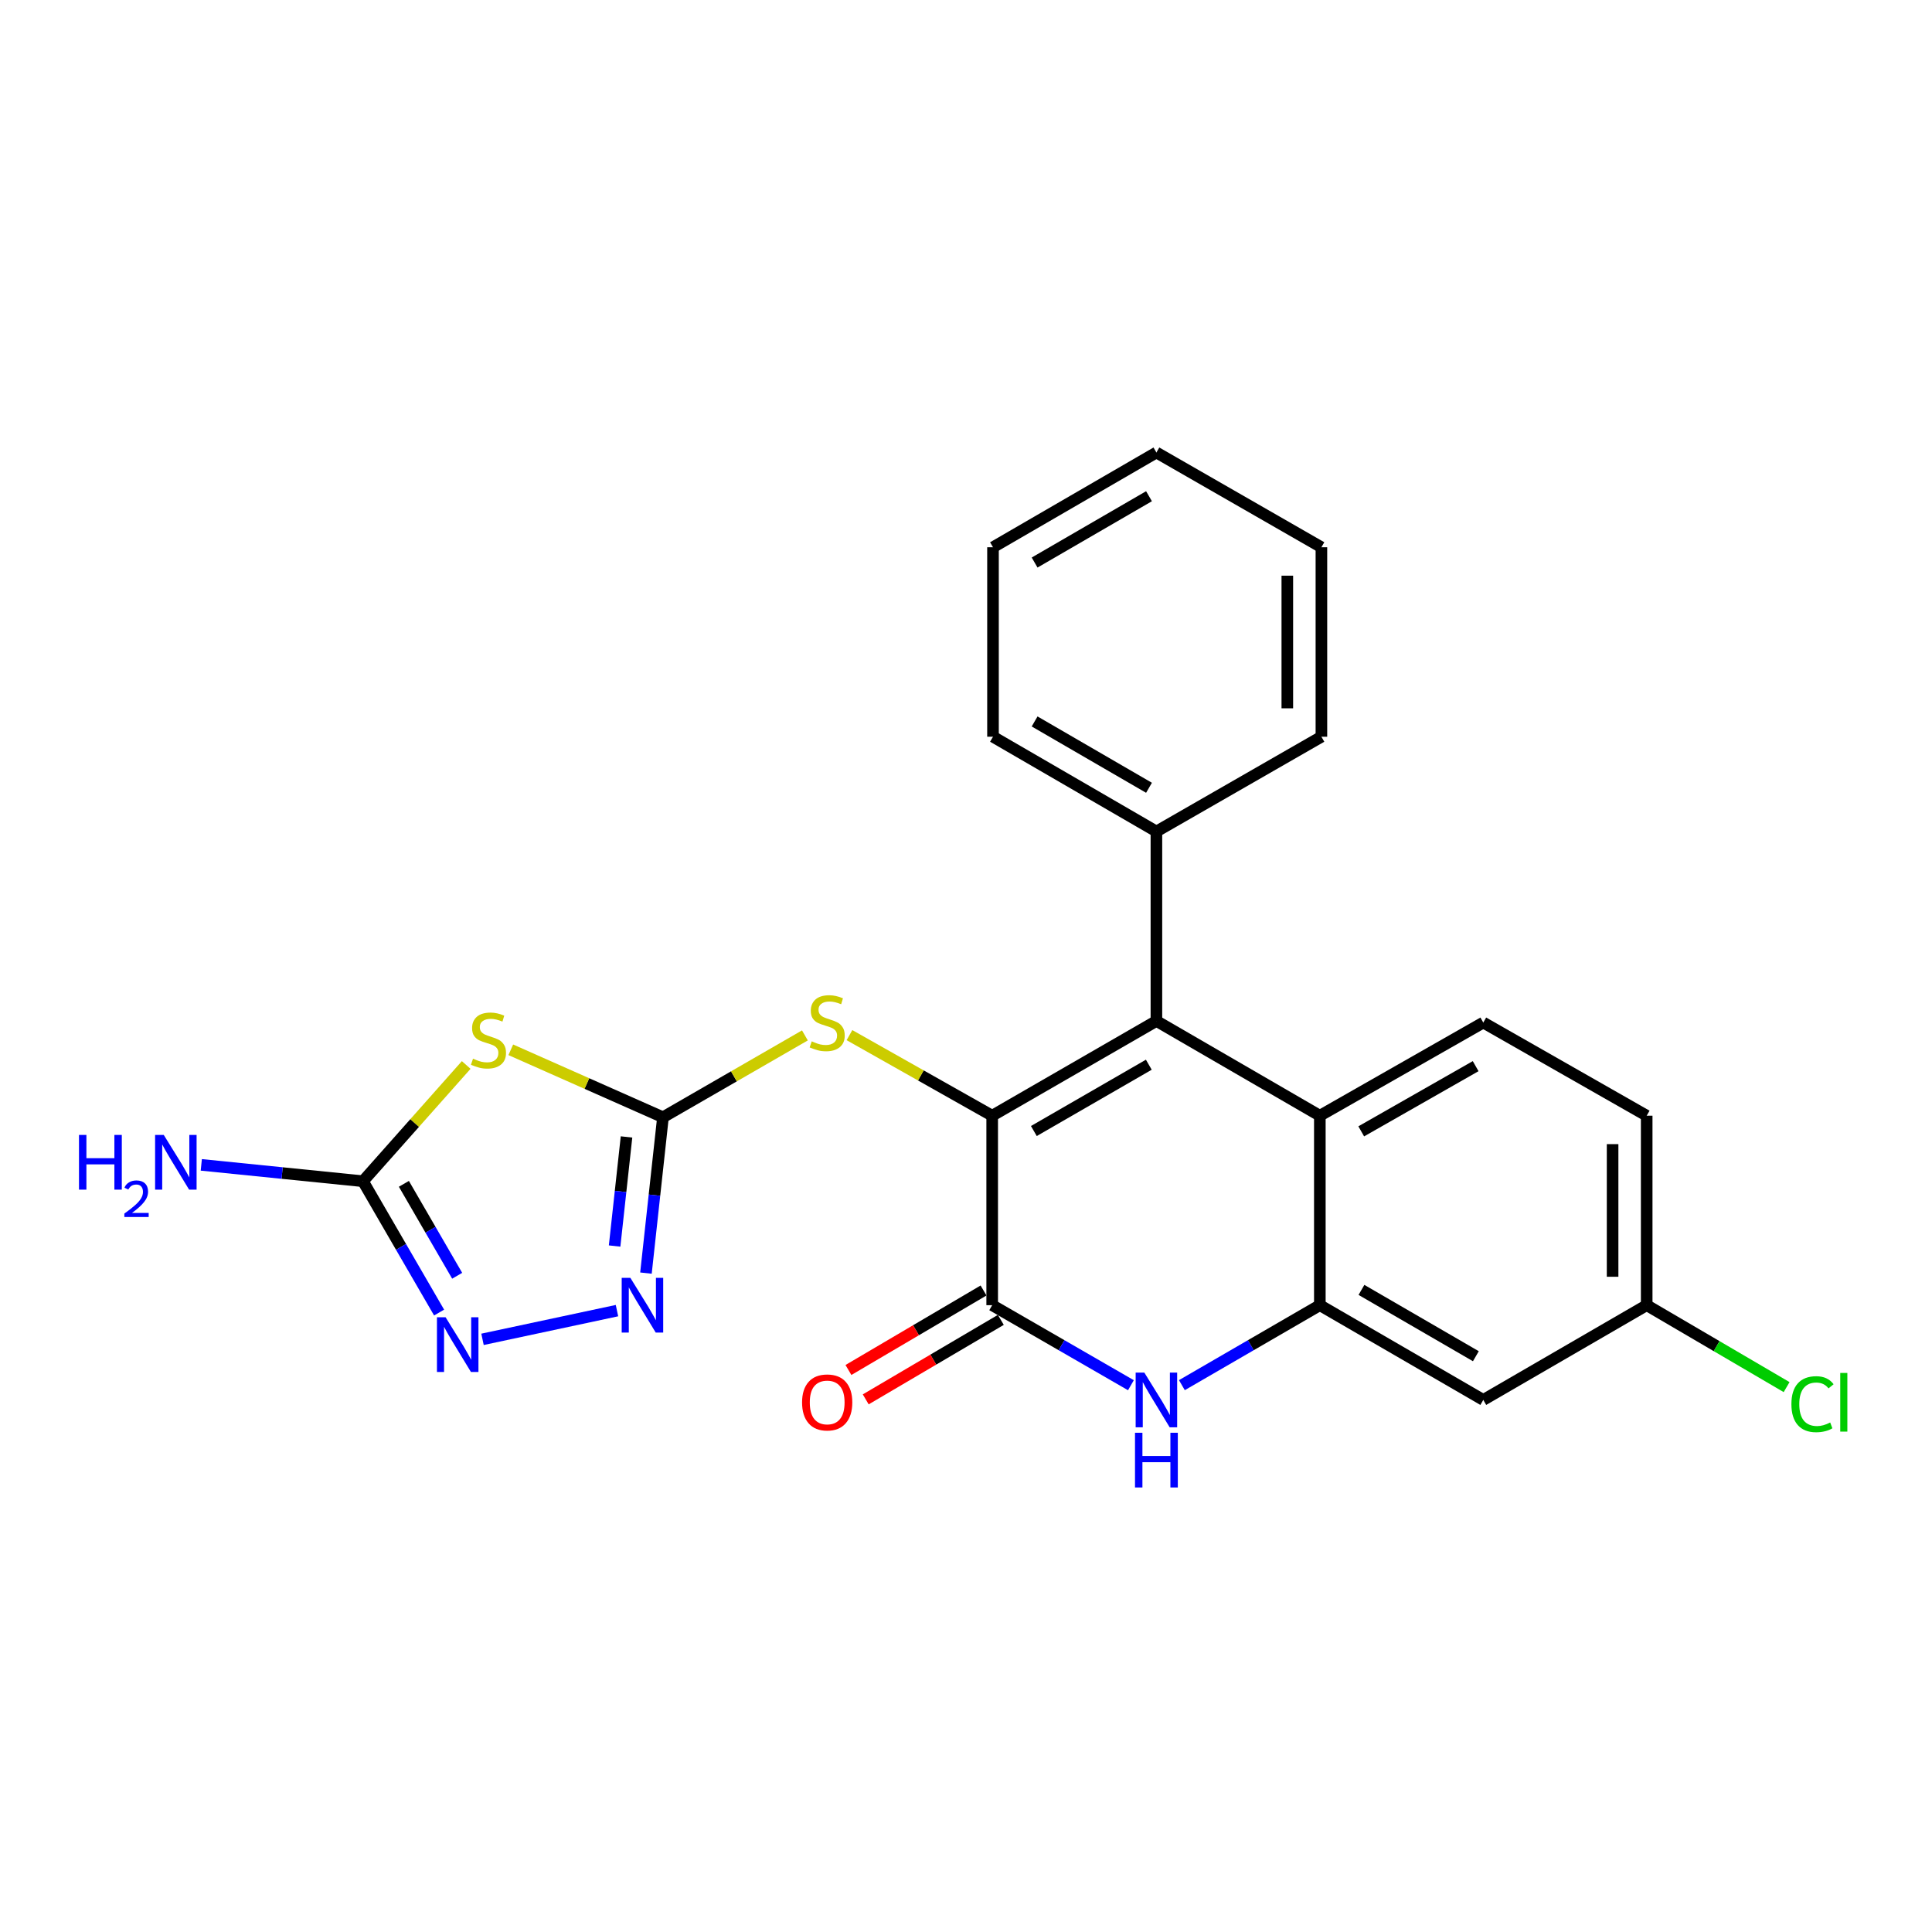 <?xml version='1.0' encoding='iso-8859-1'?>
<svg version='1.1' baseProfile='full'
              xmlns='http://www.w3.org/2000/svg'
                      xmlns:rdkit='http://www.rdkit.org/xml'
                      xmlns:xlink='http://www.w3.org/1999/xlink'
                  xml:space='preserve'
width='1000px' height='1000px' viewBox='0 0 1000 1000'>
<!-- END OF HEADER -->
<rect style='opacity:1.0;fill:#FFFFFF;stroke:none' width='1000' height='1000' x='0' y='0'> </rect>
<path class='bond-0' d='M 513.554,577.49 L 598.556,528.45' style='fill:none;fill-rule:evenodd;stroke:#000000;stroke-width:6px;stroke-linecap:butt;stroke-linejoin:miter;stroke-opacity:1' />
<path class='bond-0' d='M 535.123,585.42 L 594.624,551.092' style='fill:none;fill-rule:evenodd;stroke:#000000;stroke-width:6px;stroke-linecap:butt;stroke-linejoin:miter;stroke-opacity:1' />
<path class='bond-1' d='M 513.554,577.49 L 513.554,675.561' style='fill:none;fill-rule:evenodd;stroke:#000000;stroke-width:6px;stroke-linecap:butt;stroke-linejoin:miter;stroke-opacity:1' />
<path class='bond-10' d='M 513.554,577.49 L 476.618,556.637' style='fill:none;fill-rule:evenodd;stroke:#000000;stroke-width:6px;stroke-linecap:butt;stroke-linejoin:miter;stroke-opacity:1' />
<path class='bond-10' d='M 476.618,556.637 L 439.682,535.784' style='fill:none;fill-rule:evenodd;stroke:#CCCC00;stroke-width:6px;stroke-linecap:butt;stroke-linejoin:miter;stroke-opacity:1' />
<path class='bond-8' d='M 598.556,528.45 L 683.145,577.49' style='fill:none;fill-rule:evenodd;stroke:#000000;stroke-width:6px;stroke-linecap:butt;stroke-linejoin:miter;stroke-opacity:1' />
<path class='bond-14' d='M 598.556,528.45 L 598.556,430.379' style='fill:none;fill-rule:evenodd;stroke:#000000;stroke-width:6px;stroke-linecap:butt;stroke-linejoin:miter;stroke-opacity:1' />
<path class='bond-4' d='M 513.554,675.561 L 549.458,696.275' style='fill:none;fill-rule:evenodd;stroke:#000000;stroke-width:6px;stroke-linecap:butt;stroke-linejoin:miter;stroke-opacity:1' />
<path class='bond-4' d='M 549.458,696.275 L 585.362,716.989' style='fill:none;fill-rule:evenodd;stroke:#0000FF;stroke-width:6px;stroke-linecap:butt;stroke-linejoin:miter;stroke-opacity:1' />
<path class='bond-13' d='M 509.079,667.956 L 474.116,688.53' style='fill:none;fill-rule:evenodd;stroke:#000000;stroke-width:6px;stroke-linecap:butt;stroke-linejoin:miter;stroke-opacity:1' />
<path class='bond-13' d='M 474.116,688.53 L 439.153,709.104' style='fill:none;fill-rule:evenodd;stroke:#FF0000;stroke-width:6px;stroke-linecap:butt;stroke-linejoin:miter;stroke-opacity:1' />
<path class='bond-13' d='M 518.029,683.165 L 483.066,703.739' style='fill:none;fill-rule:evenodd;stroke:#000000;stroke-width:6px;stroke-linecap:butt;stroke-linejoin:miter;stroke-opacity:1' />
<path class='bond-13' d='M 483.066,703.739 L 448.103,724.313' style='fill:none;fill-rule:evenodd;stroke:#FF0000;stroke-width:6px;stroke-linecap:butt;stroke-linejoin:miter;stroke-opacity:1' />
<path class='bond-2' d='M 343.149,578.294 L 379.883,557.109' style='fill:none;fill-rule:evenodd;stroke:#000000;stroke-width:6px;stroke-linecap:butt;stroke-linejoin:miter;stroke-opacity:1' />
<path class='bond-2' d='M 379.883,557.109 L 416.617,535.925' style='fill:none;fill-rule:evenodd;stroke:#CCCC00;stroke-width:6px;stroke-linecap:butt;stroke-linejoin:miter;stroke-opacity:1' />
<path class='bond-3' d='M 343.149,578.294 L 303.766,560.834' style='fill:none;fill-rule:evenodd;stroke:#000000;stroke-width:6px;stroke-linecap:butt;stroke-linejoin:miter;stroke-opacity:1' />
<path class='bond-3' d='M 303.766,560.834 L 264.383,543.374' style='fill:none;fill-rule:evenodd;stroke:#CCCC00;stroke-width:6px;stroke-linecap:butt;stroke-linejoin:miter;stroke-opacity:1' />
<path class='bond-6' d='M 343.149,578.294 L 338.746,618.624' style='fill:none;fill-rule:evenodd;stroke:#000000;stroke-width:6px;stroke-linecap:butt;stroke-linejoin:miter;stroke-opacity:1' />
<path class='bond-6' d='M 338.746,618.624 L 334.344,658.954' style='fill:none;fill-rule:evenodd;stroke:#0000FF;stroke-width:6px;stroke-linecap:butt;stroke-linejoin:miter;stroke-opacity:1' />
<path class='bond-6' d='M 324.285,588.478 L 321.203,616.709' style='fill:none;fill-rule:evenodd;stroke:#000000;stroke-width:6px;stroke-linecap:butt;stroke-linejoin:miter;stroke-opacity:1' />
<path class='bond-6' d='M 321.203,616.709 L 318.121,644.94' style='fill:none;fill-rule:evenodd;stroke:#0000FF;stroke-width:6px;stroke-linecap:butt;stroke-linejoin:miter;stroke-opacity:1' />
<path class='bond-7' d='M 241.307,551.232 L 214.589,581.317' style='fill:none;fill-rule:evenodd;stroke:#CCCC00;stroke-width:6px;stroke-linecap:butt;stroke-linejoin:miter;stroke-opacity:1' />
<path class='bond-7' d='M 214.589,581.317 L 187.871,611.402' style='fill:none;fill-rule:evenodd;stroke:#000000;stroke-width:6px;stroke-linecap:butt;stroke-linejoin:miter;stroke-opacity:1' />
<path class='bond-5' d='M 611.74,716.957 L 647.443,696.259' style='fill:none;fill-rule:evenodd;stroke:#0000FF;stroke-width:6px;stroke-linecap:butt;stroke-linejoin:miter;stroke-opacity:1' />
<path class='bond-5' d='M 647.443,696.259 L 683.145,675.561' style='fill:none;fill-rule:evenodd;stroke:#000000;stroke-width:6px;stroke-linecap:butt;stroke-linejoin:miter;stroke-opacity:1' />
<path class='bond-11' d='M 683.145,675.561 L 767.745,724.601' style='fill:none;fill-rule:evenodd;stroke:#000000;stroke-width:6px;stroke-linecap:butt;stroke-linejoin:miter;stroke-opacity:1' />
<path class='bond-11' d='M 704.686,667.649 L 763.905,701.977' style='fill:none;fill-rule:evenodd;stroke:#000000;stroke-width:6px;stroke-linecap:butt;stroke-linejoin:miter;stroke-opacity:1' />
<path class='bond-24' d='M 683.145,675.561 L 683.145,577.49' style='fill:none;fill-rule:evenodd;stroke:#000000;stroke-width:6px;stroke-linecap:butt;stroke-linejoin:miter;stroke-opacity:1' />
<path class='bond-9' d='M 319.346,678.376 L 249.749,693.239' style='fill:none;fill-rule:evenodd;stroke:#0000FF;stroke-width:6px;stroke-linecap:butt;stroke-linejoin:miter;stroke-opacity:1' />
<path class='bond-15' d='M 187.871,611.402 L 146.031,607.167' style='fill:none;fill-rule:evenodd;stroke:#000000;stroke-width:6px;stroke-linecap:butt;stroke-linejoin:miter;stroke-opacity:1' />
<path class='bond-15' d='M 146.031,607.167 L 104.19,602.932' style='fill:none;fill-rule:evenodd;stroke:#0000FF;stroke-width:6px;stroke-linecap:butt;stroke-linejoin:miter;stroke-opacity:1' />
<path class='bond-25' d='M 187.871,611.402 L 207.574,645.39' style='fill:none;fill-rule:evenodd;stroke:#000000;stroke-width:6px;stroke-linecap:butt;stroke-linejoin:miter;stroke-opacity:1' />
<path class='bond-25' d='M 207.574,645.39 L 227.276,679.378' style='fill:none;fill-rule:evenodd;stroke:#0000FF;stroke-width:6px;stroke-linecap:butt;stroke-linejoin:miter;stroke-opacity:1' />
<path class='bond-25' d='M 209.05,612.748 L 222.841,636.54' style='fill:none;fill-rule:evenodd;stroke:#000000;stroke-width:6px;stroke-linecap:butt;stroke-linejoin:miter;stroke-opacity:1' />
<path class='bond-25' d='M 222.841,636.54 L 236.633,660.332' style='fill:none;fill-rule:evenodd;stroke:#0000FF;stroke-width:6px;stroke-linecap:butt;stroke-linejoin:miter;stroke-opacity:1' />
<path class='bond-12' d='M 683.145,577.49 L 767.745,529.273' style='fill:none;fill-rule:evenodd;stroke:#000000;stroke-width:6px;stroke-linecap:butt;stroke-linejoin:miter;stroke-opacity:1' />
<path class='bond-12' d='M 704.574,585.59 L 763.793,551.838' style='fill:none;fill-rule:evenodd;stroke:#000000;stroke-width:6px;stroke-linecap:butt;stroke-linejoin:miter;stroke-opacity:1' />
<path class='bond-16' d='M 767.745,724.601 L 852.325,675.561' style='fill:none;fill-rule:evenodd;stroke:#000000;stroke-width:6px;stroke-linecap:butt;stroke-linejoin:miter;stroke-opacity:1' />
<path class='bond-17' d='M 767.745,529.273 L 852.325,577.49' style='fill:none;fill-rule:evenodd;stroke:#000000;stroke-width:6px;stroke-linecap:butt;stroke-linejoin:miter;stroke-opacity:1' />
<path class='bond-19' d='M 598.556,430.379 L 513.975,381.329' style='fill:none;fill-rule:evenodd;stroke:#000000;stroke-width:6px;stroke-linecap:butt;stroke-linejoin:miter;stroke-opacity:1' />
<path class='bond-19' d='M 594.722,407.756 L 535.516,373.421' style='fill:none;fill-rule:evenodd;stroke:#000000;stroke-width:6px;stroke-linecap:butt;stroke-linejoin:miter;stroke-opacity:1' />
<path class='bond-20' d='M 598.556,430.379 L 683.959,381.329' style='fill:none;fill-rule:evenodd;stroke:#000000;stroke-width:6px;stroke-linecap:butt;stroke-linejoin:miter;stroke-opacity:1' />
<path class='bond-18' d='M 852.325,675.561 L 888.534,696.763' style='fill:none;fill-rule:evenodd;stroke:#000000;stroke-width:6px;stroke-linecap:butt;stroke-linejoin:miter;stroke-opacity:1' />
<path class='bond-18' d='M 888.534,696.763 L 924.744,717.966' style='fill:none;fill-rule:evenodd;stroke:#00CC00;stroke-width:6px;stroke-linecap:butt;stroke-linejoin:miter;stroke-opacity:1' />
<path class='bond-26' d='M 852.325,675.561 L 852.325,577.49' style='fill:none;fill-rule:evenodd;stroke:#000000;stroke-width:6px;stroke-linecap:butt;stroke-linejoin:miter;stroke-opacity:1' />
<path class='bond-26' d='M 834.678,660.85 L 834.678,592.201' style='fill:none;fill-rule:evenodd;stroke:#000000;stroke-width:6px;stroke-linecap:butt;stroke-linejoin:miter;stroke-opacity:1' />
<path class='bond-22' d='M 513.975,381.329 L 513.975,283.259' style='fill:none;fill-rule:evenodd;stroke:#000000;stroke-width:6px;stroke-linecap:butt;stroke-linejoin:miter;stroke-opacity:1' />
<path class='bond-21' d='M 683.959,381.329 L 683.959,283.259' style='fill:none;fill-rule:evenodd;stroke:#000000;stroke-width:6px;stroke-linecap:butt;stroke-linejoin:miter;stroke-opacity:1' />
<path class='bond-21' d='M 666.312,366.619 L 666.312,297.969' style='fill:none;fill-rule:evenodd;stroke:#000000;stroke-width:6px;stroke-linecap:butt;stroke-linejoin:miter;stroke-opacity:1' />
<path class='bond-23' d='M 683.959,283.259 L 598.556,234.219' style='fill:none;fill-rule:evenodd;stroke:#000000;stroke-width:6px;stroke-linecap:butt;stroke-linejoin:miter;stroke-opacity:1' />
<path class='bond-27' d='M 513.975,283.259 L 598.556,234.219' style='fill:none;fill-rule:evenodd;stroke:#000000;stroke-width:6px;stroke-linecap:butt;stroke-linejoin:miter;stroke-opacity:1' />
<path class='bond-27' d='M 535.514,291.17 L 594.72,256.842' style='fill:none;fill-rule:evenodd;stroke:#000000;stroke-width:6px;stroke-linecap:butt;stroke-linejoin:miter;stroke-opacity:1' />
<path  class='atom-4' d='M 244.833 547.974
Q 245.153 548.094, 246.473 548.654
Q 247.793 549.214, 249.233 549.574
Q 250.713 549.894, 252.153 549.894
Q 254.833 549.894, 256.393 548.614
Q 257.953 547.294, 257.953 545.014
Q 257.953 543.454, 257.153 542.494
Q 256.393 541.534, 255.193 541.014
Q 253.993 540.494, 251.993 539.894
Q 249.473 539.134, 247.953 538.414
Q 246.473 537.694, 245.393 536.174
Q 244.353 534.654, 244.353 532.094
Q 244.353 528.534, 246.753 526.334
Q 249.193 524.134, 253.993 524.134
Q 257.273 524.134, 260.993 525.694
L 260.073 528.774
Q 256.673 527.374, 254.113 527.374
Q 251.353 527.374, 249.833 528.534
Q 248.313 529.654, 248.353 531.614
Q 248.353 533.134, 249.113 534.054
Q 249.913 534.974, 251.033 535.494
Q 252.193 536.014, 254.113 536.614
Q 256.673 537.414, 258.193 538.214
Q 259.713 539.014, 260.793 540.654
Q 261.913 542.254, 261.913 545.014
Q 261.913 548.934, 259.273 551.054
Q 256.673 553.134, 252.313 553.134
Q 249.793 553.134, 247.873 552.574
Q 245.993 552.054, 243.753 551.134
L 244.833 547.974
' fill='#CCCC00'/>
<path  class='atom-5' d='M 592.296 710.441
L 601.576 725.441
Q 602.496 726.921, 603.976 729.601
Q 605.456 732.281, 605.536 732.441
L 605.536 710.441
L 609.296 710.441
L 609.296 738.761
L 605.416 738.761
L 595.456 722.361
Q 594.296 720.441, 593.056 718.241
Q 591.856 716.041, 591.496 715.361
L 591.496 738.761
L 587.816 738.761
L 587.816 710.441
L 592.296 710.441
' fill='#0000FF'/>
<path  class='atom-5' d='M 587.476 741.593
L 591.316 741.593
L 591.316 753.633
L 605.796 753.633
L 605.796 741.593
L 609.636 741.593
L 609.636 769.913
L 605.796 769.913
L 605.796 756.833
L 591.316 756.833
L 591.316 769.913
L 587.476 769.913
L 587.476 741.593
' fill='#0000FF'/>
<path  class='atom-7' d='M 326.271 661.401
L 335.551 676.401
Q 336.471 677.881, 337.951 680.561
Q 339.431 683.241, 339.511 683.401
L 339.511 661.401
L 343.271 661.401
L 343.271 689.721
L 339.391 689.721
L 329.431 673.321
Q 328.271 671.401, 327.031 669.201
Q 325.831 667.001, 325.471 666.321
L 325.471 689.721
L 321.791 689.721
L 321.791 661.401
L 326.271 661.401
' fill='#0000FF'/>
<path  class='atom-10' d='M 230.642 681.823
L 239.922 696.823
Q 240.842 698.303, 242.322 700.983
Q 243.802 703.663, 243.882 703.823
L 243.882 681.823
L 247.642 681.823
L 247.642 710.143
L 243.762 710.143
L 233.802 693.743
Q 232.642 691.823, 231.402 689.623
Q 230.202 687.423, 229.842 686.743
L 229.842 710.143
L 226.162 710.143
L 226.162 681.823
L 230.642 681.823
' fill='#0000FF'/>
<path  class='atom-11' d='M 420.15 538.993
Q 420.47 539.113, 421.79 539.673
Q 423.11 540.233, 424.55 540.593
Q 426.03 540.913, 427.47 540.913
Q 430.15 540.913, 431.71 539.633
Q 433.27 538.313, 433.27 536.033
Q 433.27 534.473, 432.47 533.513
Q 431.71 532.553, 430.51 532.033
Q 429.31 531.513, 427.31 530.913
Q 424.79 530.153, 423.27 529.433
Q 421.79 528.713, 420.71 527.193
Q 419.67 525.673, 419.67 523.113
Q 419.67 519.553, 422.07 517.353
Q 424.51 515.153, 429.31 515.153
Q 432.59 515.153, 436.31 516.713
L 435.39 519.793
Q 431.99 518.393, 429.43 518.393
Q 426.67 518.393, 425.15 519.553
Q 423.63 520.673, 423.67 522.633
Q 423.67 524.153, 424.43 525.073
Q 425.23 525.993, 426.35 526.513
Q 427.51 527.033, 429.43 527.633
Q 431.99 528.433, 433.51 529.233
Q 435.03 530.033, 436.11 531.673
Q 437.23 533.273, 437.23 536.033
Q 437.23 539.953, 434.59 542.073
Q 431.99 544.153, 427.63 544.153
Q 425.11 544.153, 423.19 543.593
Q 421.31 543.073, 419.07 542.153
L 420.15 538.993
' fill='#CCCC00'/>
<path  class='atom-14' d='M 415.15 725.896
Q 415.15 719.096, 418.51 715.296
Q 421.87 711.496, 428.15 711.496
Q 434.43 711.496, 437.79 715.296
Q 441.15 719.096, 441.15 725.896
Q 441.15 732.776, 437.75 736.696
Q 434.35 740.576, 428.15 740.576
Q 421.91 740.576, 418.51 736.696
Q 415.15 732.816, 415.15 725.896
M 428.15 737.376
Q 432.47 737.376, 434.79 734.496
Q 437.15 731.576, 437.15 725.896
Q 437.15 720.336, 434.79 717.536
Q 432.47 714.696, 428.15 714.696
Q 423.83 714.696, 421.47 717.496
Q 419.15 720.296, 419.15 725.896
Q 419.15 731.616, 421.47 734.496
Q 423.83 737.376, 428.15 737.376
' fill='#FF0000'/>
<path  class='atom-16' d='M 40.884 587.438
L 44.724 587.438
L 44.724 599.478
L 59.204 599.478
L 59.204 587.438
L 63.044 587.438
L 63.044 615.758
L 59.204 615.758
L 59.204 602.678
L 44.724 602.678
L 44.724 615.758
L 40.884 615.758
L 40.884 587.438
' fill='#0000FF'/>
<path  class='atom-16' d='M 64.416 614.765
Q 65.103 612.996, 66.74 612.019
Q 68.376 611.016, 70.647 611.016
Q 73.472 611.016, 75.056 612.547
Q 76.64 614.078, 76.64 616.798
Q 76.64 619.57, 74.58 622.157
Q 72.548 624.744, 68.324 627.806
L 76.956 627.806
L 76.956 629.918
L 64.364 629.918
L 64.364 628.15
Q 67.848 625.668, 69.908 623.82
Q 71.993 621.972, 72.996 620.309
Q 74 618.646, 74 616.93
Q 74 615.134, 73.102 614.131
Q 72.204 613.128, 70.647 613.128
Q 69.142 613.128, 68.139 613.735
Q 67.136 614.342, 66.423 615.689
L 64.416 614.765
' fill='#0000FF'/>
<path  class='atom-16' d='M 84.756 587.438
L 94.036 602.438
Q 94.956 603.918, 96.436 606.598
Q 97.916 609.278, 97.996 609.438
L 97.996 587.438
L 101.756 587.438
L 101.756 615.758
L 97.876 615.758
L 87.916 599.358
Q 86.756 597.438, 85.516 595.238
Q 84.316 593.038, 83.956 592.358
L 83.956 615.758
L 80.276 615.758
L 80.276 587.438
L 84.756 587.438
' fill='#0000FF'/>
<path  class='atom-19' d='M 927.23 726.796
Q 927.23 719.756, 930.51 716.076
Q 933.83 712.356, 940.11 712.356
Q 945.95 712.356, 949.07 716.476
L 946.43 718.636
Q 944.15 715.636, 940.11 715.636
Q 935.83 715.636, 933.55 718.516
Q 931.31 721.356, 931.31 726.796
Q 931.31 732.396, 933.63 735.276
Q 935.99 738.156, 940.55 738.156
Q 943.67 738.156, 947.31 736.276
L 948.43 739.276
Q 946.95 740.236, 944.71 740.796
Q 942.47 741.356, 939.99 741.356
Q 933.83 741.356, 930.51 737.596
Q 927.23 733.836, 927.23 726.796
' fill='#00CC00'/>
<path  class='atom-19' d='M 952.51 710.636
L 956.19 710.636
L 956.19 740.996
L 952.51 740.996
L 952.51 710.636
' fill='#00CC00'/>
</svg>
